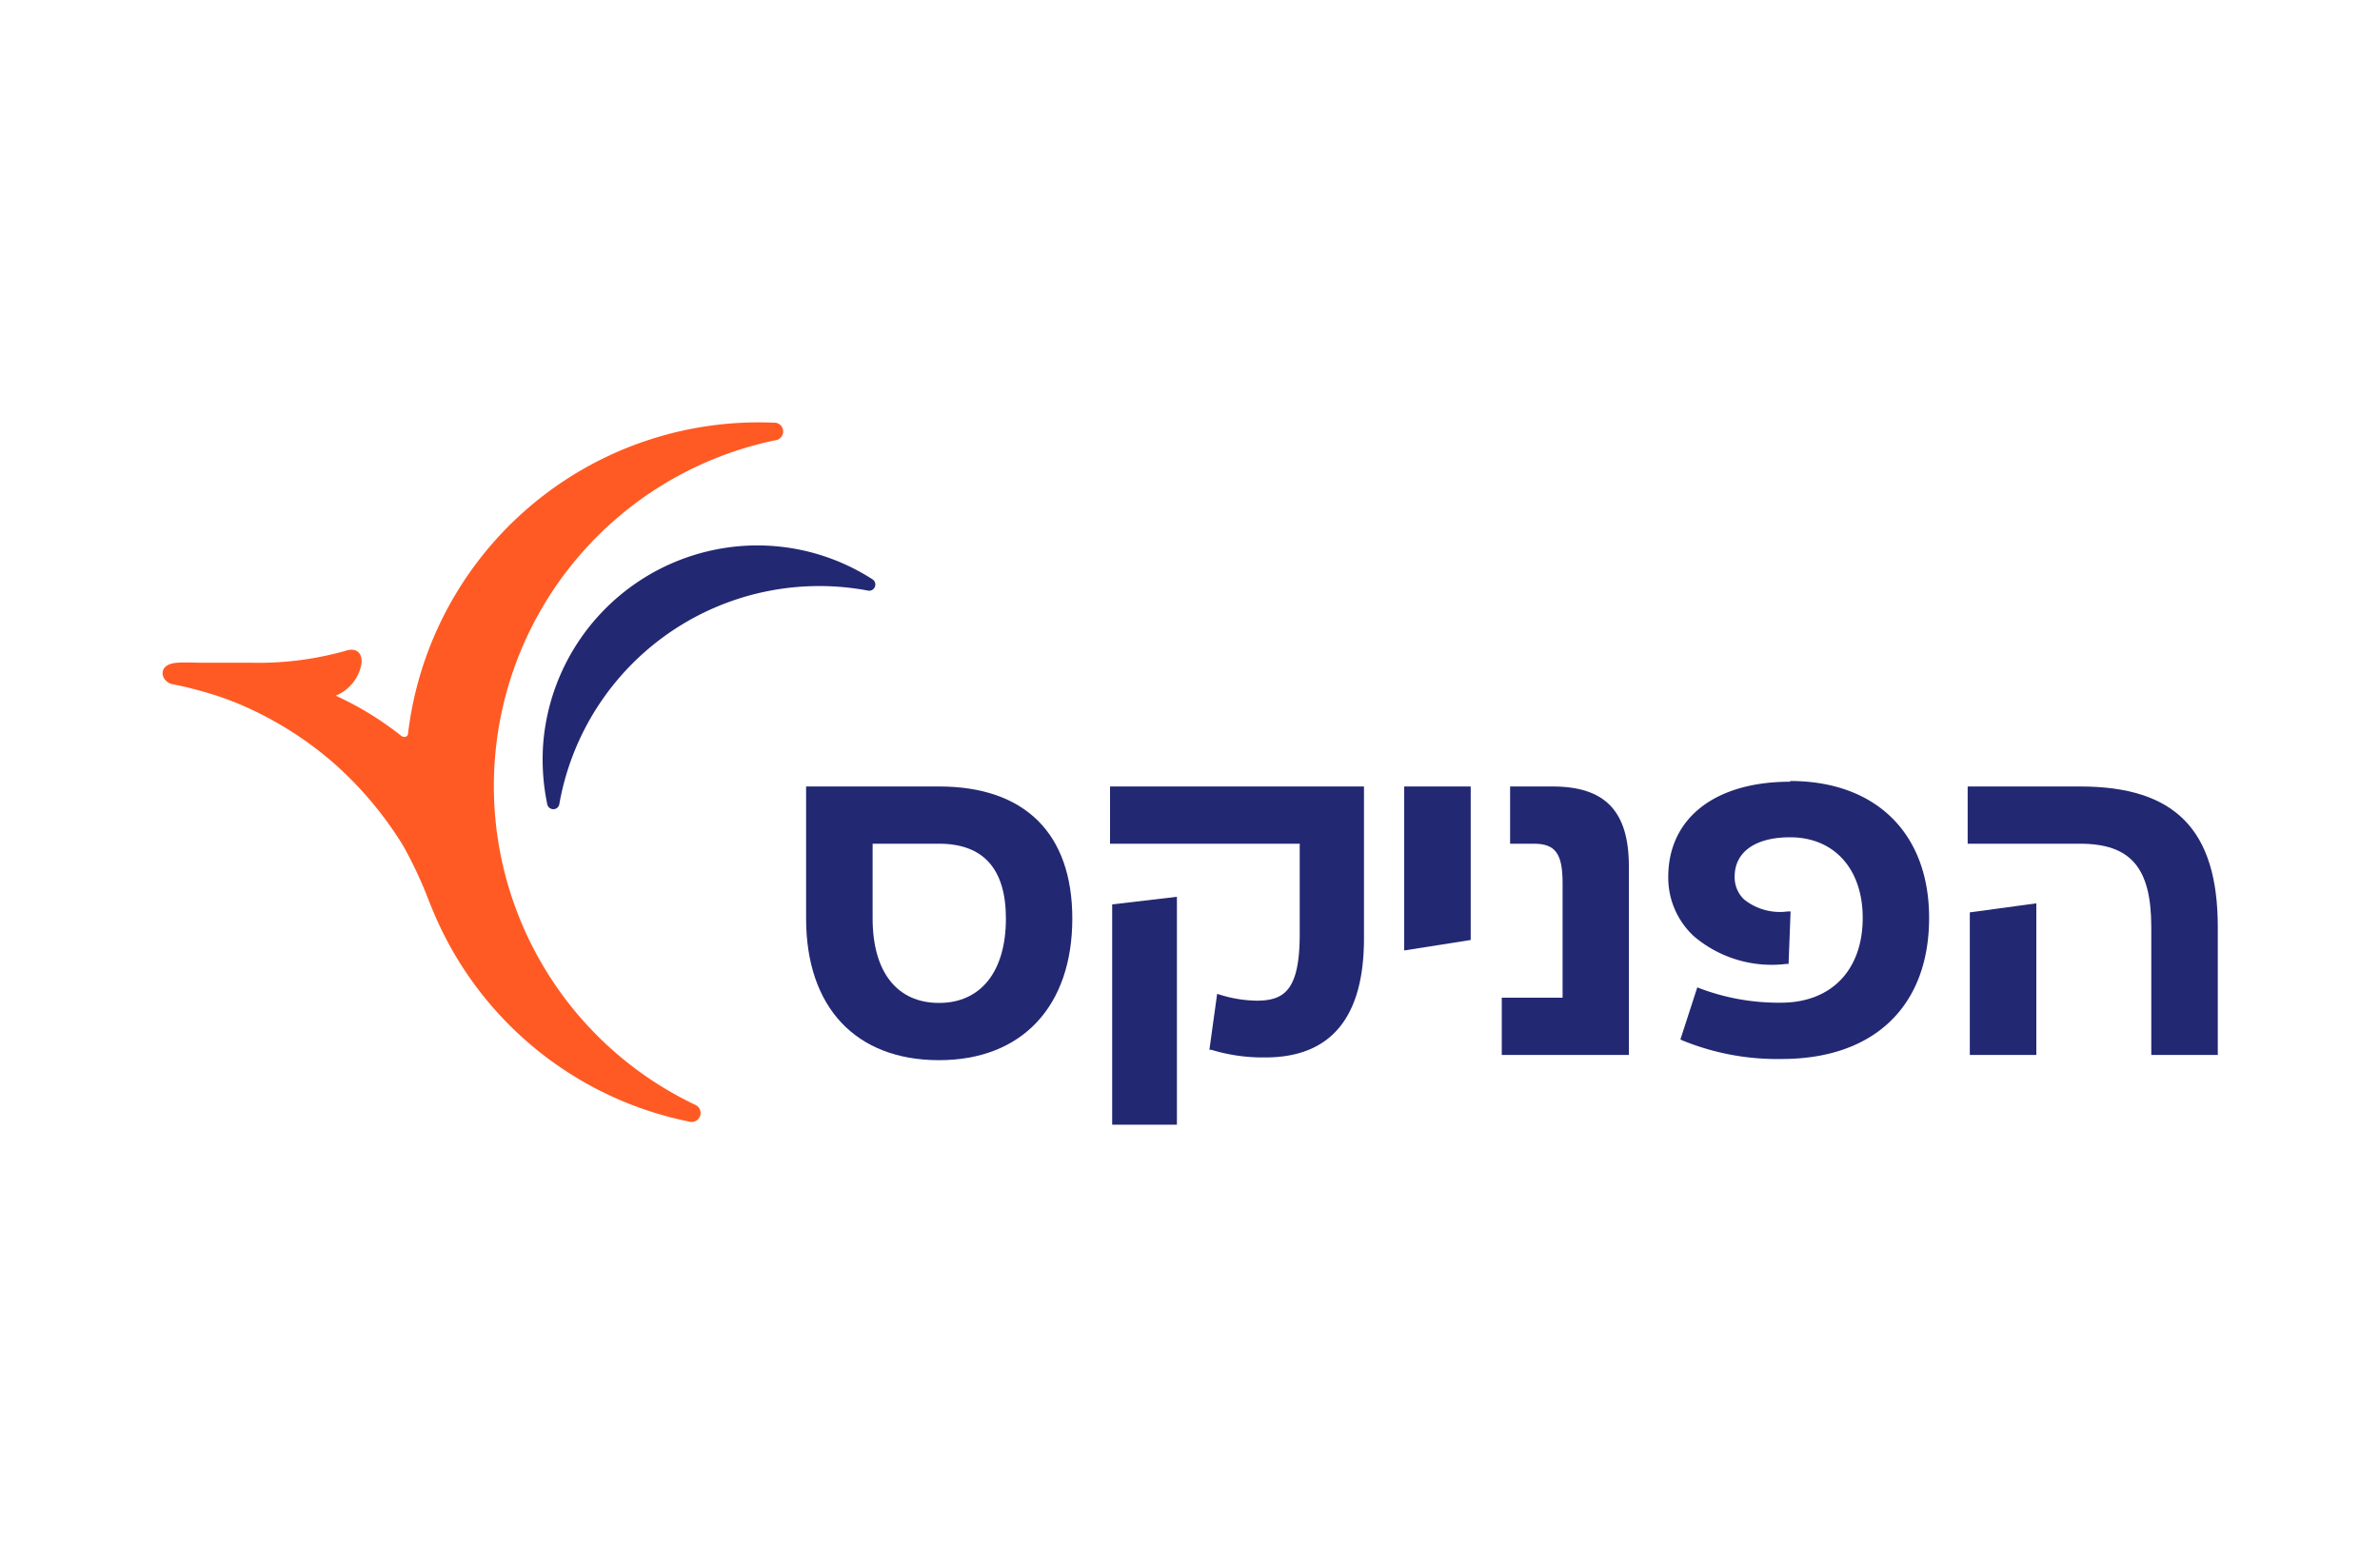 <svg id="Layer_1" data-name="Layer 1" xmlns="http://www.w3.org/2000/svg" viewBox="0 0 200 130"><defs><style>.cls-1{fill:none;}.cls-2{fill:#232873;}.cls-3{fill:#ff5a23;}</style></defs><rect id="Rectangle_Copy_6" data-name="Rectangle Copy 6" class="cls-1" width="200" height="130"/><g id="g10"><path id="path22" class="cls-2" d="M78.91,66.09H67.74v11.1c0,7.45,4.17,11.9,11.17,11.9s11.2-4.56,11.2-11.9c0-7.16-4-11.1-11.2-11.1m5.62,11.1c0,4.44-2.1,7.09-5.62,7.09s-5.58-2.59-5.58-7.09V70.9h5.58c3.73,0,5.62,2.12,5.62,6.29"/><path id="path26" class="cls-2" d="M93.28,70.9h15.94v7.58c0,4.72-1.28,5.61-3.63,5.61a10.81,10.81,0,0,1-3.07-.5l-.24-.07-.65,4.7.17,0a14.81,14.81,0,0,0,4.53.64c5.5,0,8.29-3.35,8.29-10V66.09H93.28Z"/><path id="path30" class="cls-2" d="M93.46,94.51H98.9V75.36L93.46,76Z"/><path id="path34" class="cls-2" d="M118,79.87l5.59-.88V66.09H118Z"/><path id="path38" class="cls-2" d="M130.47,66.09H126.9V70.9h2c1.8,0,2.41.83,2.41,3.3v9.64H126.2v4.81h10.68V72.8c0-4.64-2-6.71-6.41-6.71"/><path id="path42" class="cls-2" d="M150.43,65.69c-6.32,0-10.24,3.07-10.24,8a6.69,6.69,0,0,0,2.17,5A10.08,10.08,0,0,0,150.11,81h.19l.17-4.41-.24,0a4.81,4.81,0,0,1-3.66-1,2.55,2.55,0,0,1-.8-1.93c0-2.07,1.74-3.3,4.66-3.3,3.7,0,6.1,2.66,6.1,6.77,0,4.39-2.64,7.13-6.87,7.13a18.73,18.73,0,0,1-6.83-1.21l-.2-.08-1.42,4.38.17.08a21,21,0,0,0,8.35,1.56c7.75,0,12.38-4.43,12.38-11.86,0-7.1-4.47-11.5-11.68-11.5"/><path id="path46" class="cls-2" d="M174.78,66.09h-9.43V70.9h9.43c4.26,0,6,2,6,7V88.65h5.59V77.92c0-8.18-3.57-11.83-11.58-11.83"/><path id="path50" class="cls-2" d="M165.53,88.65h5.59V75.91l-5.59.76Z"/><path id="path54" class="cls-3" d="M65,35.52A29.67,29.67,0,0,0,34.29,61.63c0,.27-.31.41-.59.19a26.68,26.68,0,0,0-5.49-3.36h0A3.58,3.58,0,0,0,30.33,56c.23-1-.28-1.65-1.29-1.31a27,27,0,0,1-8,1c-1.37,0-2.74,0-4.11,0-.66,0-1.35-.05-2,0-1.81.09-1.43,1.62-.42,1.81.85.16,1.7.37,2.53.61a25.7,25.7,0,0,1,2.93,1,29.69,29.69,0,0,1,8.18,5.11h0a30.54,30.54,0,0,1,5.74,6.87,34.92,34.92,0,0,1,2.19,4.71c.11.27.37.91.39.94A29.68,29.68,0,0,0,58,94.27a.75.75,0,0,0,.46-1.41A29.67,29.67,0,0,1,65.14,37,.74.74,0,0,0,65,35.52"/><path id="path58" class="cls-2" d="M63.15,45.84a17.89,17.89,0,0,1,10.18,2.85.52.52,0,0,1,0,.86h0a.49.49,0,0,1-.39.08A22.18,22.18,0,0,0,47,67.58a.49.49,0,0,1-.21.33.52.52,0,0,1-.8-.32,18.35,18.35,0,0,1-.33-5.26A18.09,18.09,0,0,1,63.15,45.84"/></g></svg>